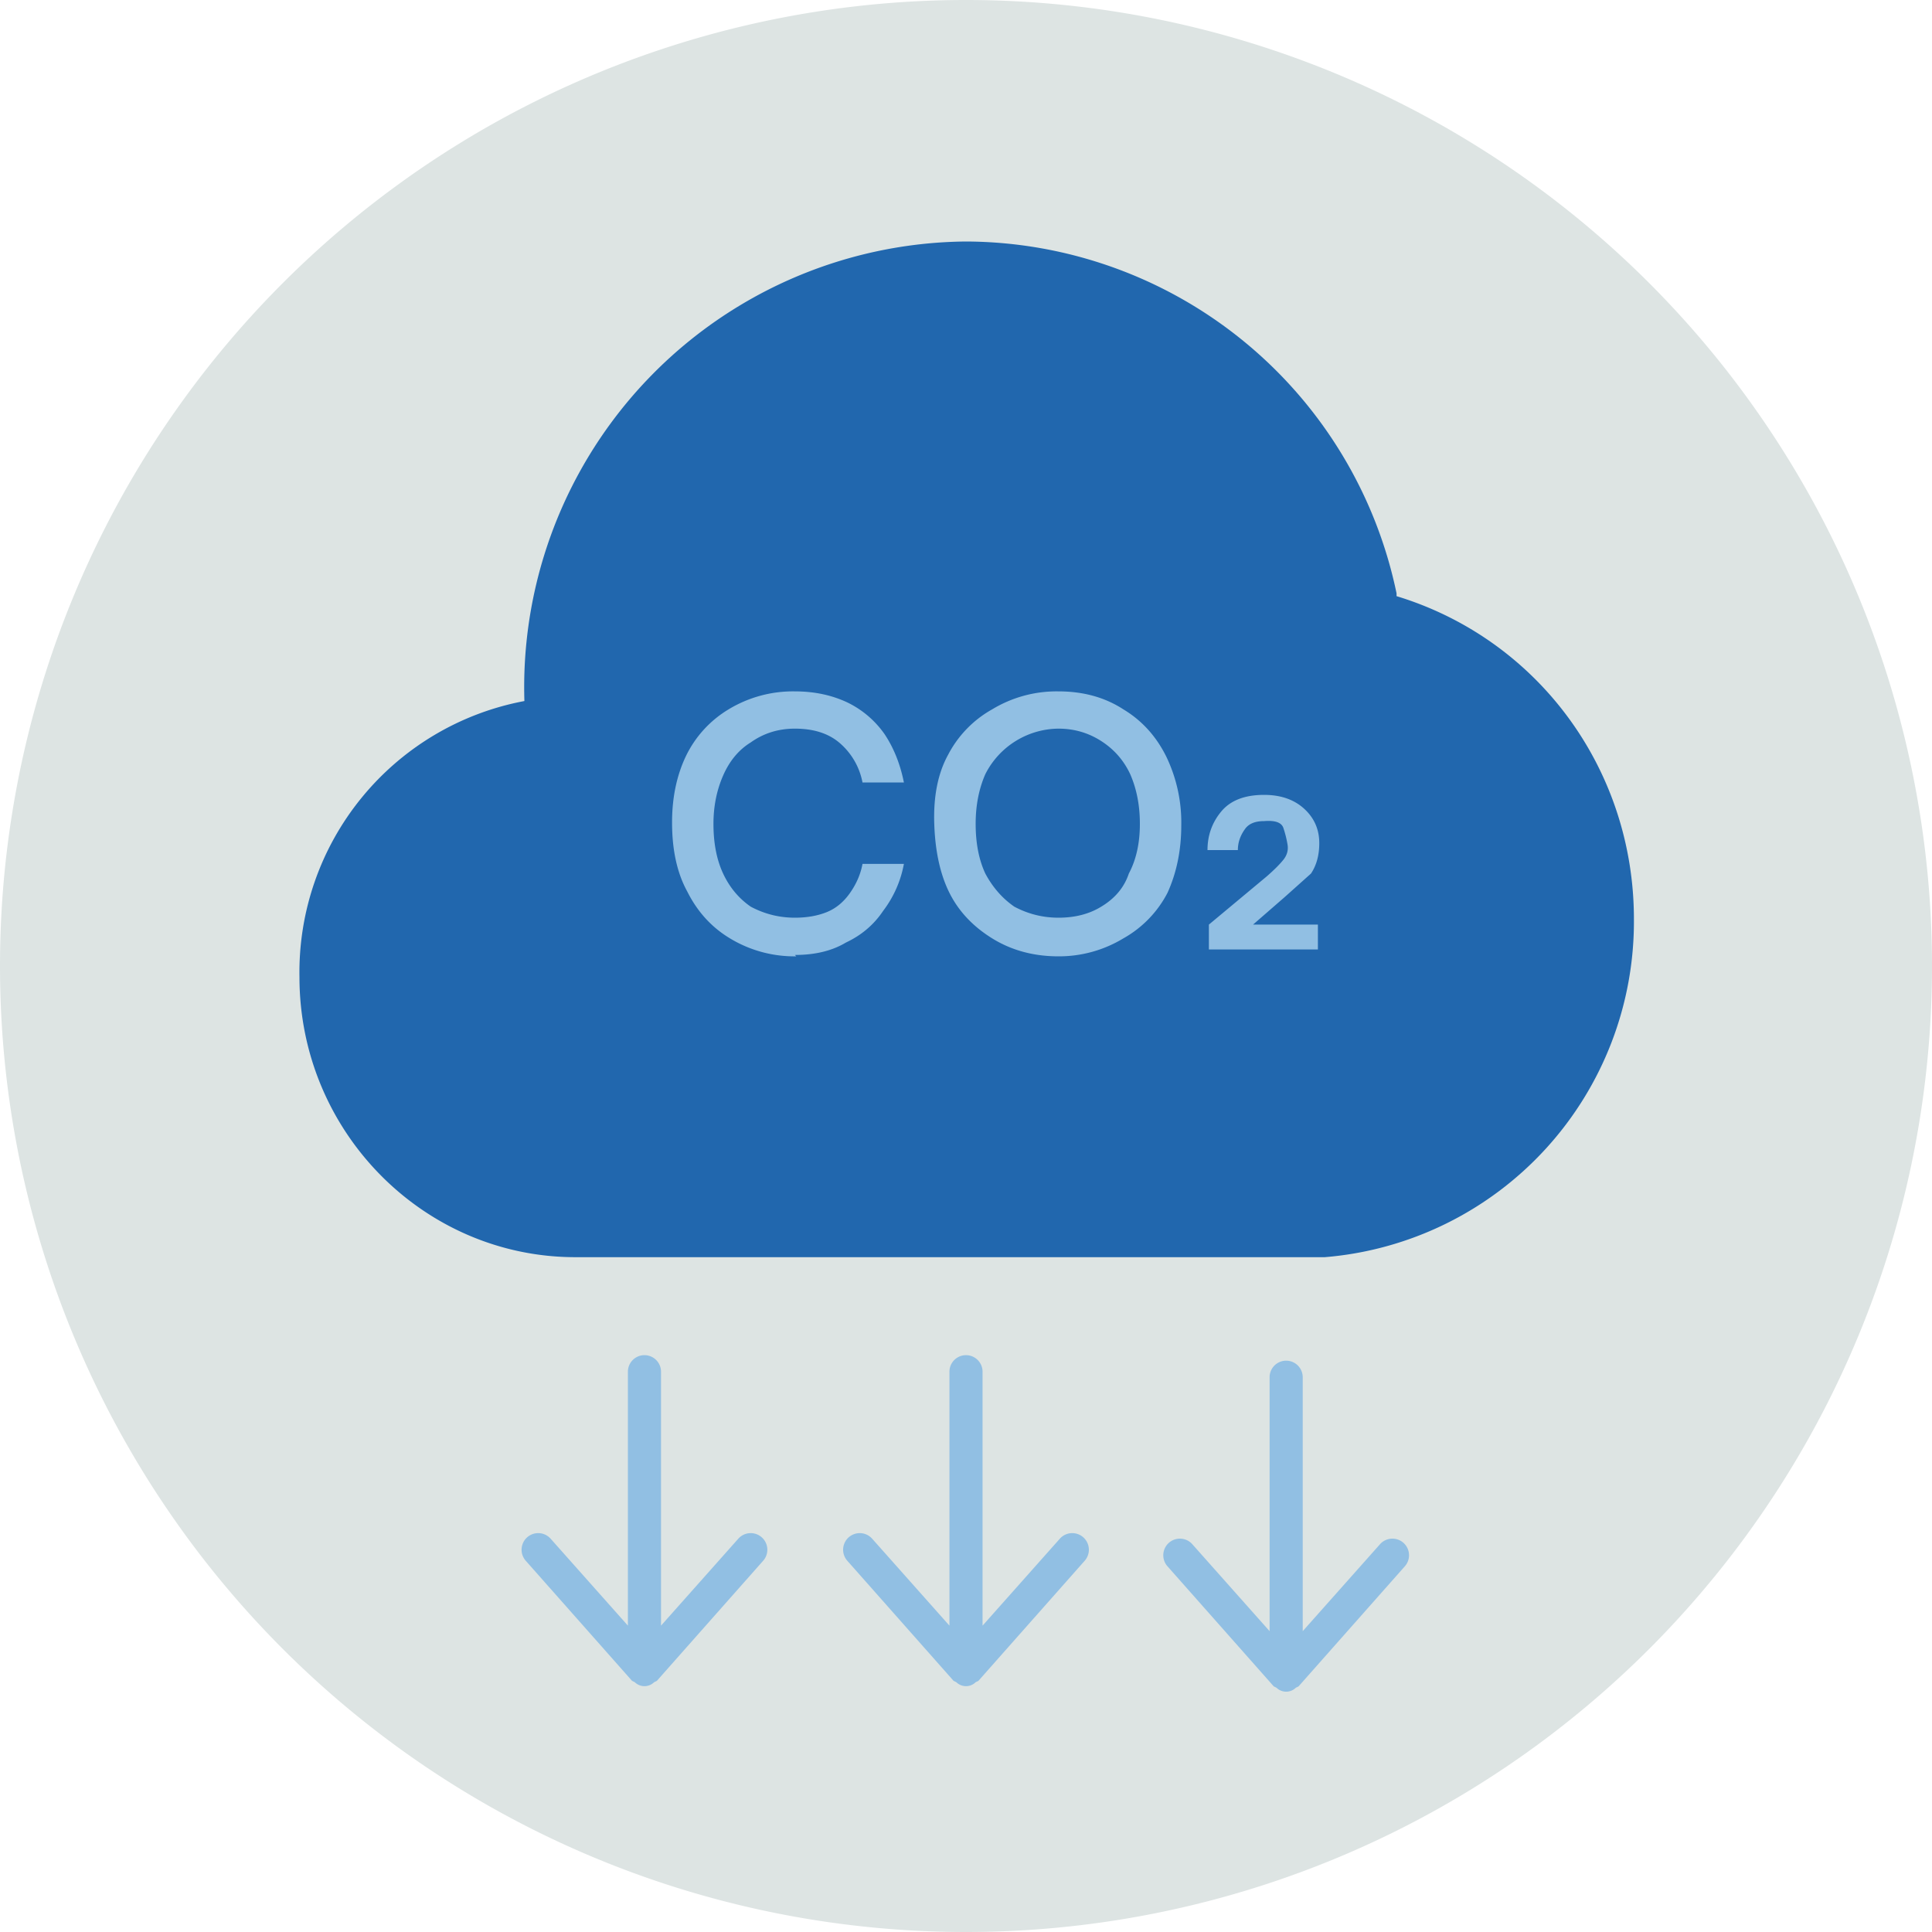 <svg xmlns="http://www.w3.org/2000/svg" width="140" height="140" fill="none"><g fill-rule="evenodd" clip-path="url(#a)" clip-rule="evenodd"><path fill="#DDE4E3" d="M140 70A70 70 0 1 1 0 70a70 70 0 0 1 140 0"/><path fill="#91BFE3" d="m84.6 113.5 7.7 8.7.2.1a1 1 0 0 0 1.4 0l.2-.1 7.7-8.7a1.2 1.2 0 1 0-1.8-1.6l-5.6 6.3V99.8a1.2 1.2 0 0 0-2.4 0v18.4l-5.6-6.3a1.2 1.2 0 0 0-1.8 1.6M61.4 113.1l7.7 8.7.2.1a1 1 0 0 0 1.4 0l.2-.1 7.7-8.7a1.2 1.2 0 1 0-1.8-1.6l-5.6 6.3V99.4a1.2 1.2 0 0 0-2.4 0v18.4l-5.6-6.3a1.2 1.2 0 0 0-1.8 1.6M38.1 113.1l7.7 8.7.2.1a1 1 0 0 0 1.4 0l.2-.1 7.7-8.7a1.2 1.2 0 1 0-1.8-1.6l-5.6 6.3V99.4a1.2 1.2 0 0 0-2.4 0v18.4l-5.6-6.3a1.2 1.2 0 0 0-1.8 1.6"/><path fill="#2167AE" d="M101.2 43A32 32 0 0 0 70 17.5a32.3 32.3 0 0 0-32 33.3 20 20 0 0 0-16.3 20c0 11.2 9 20.3 20 20.3H96a24.4 24.4 0 0 0 22.4-24.5c0-10.9-7-20.3-17.2-23.4"/><path fill="#91BFE3" d="M57.7 69.3a9 9 0 0 1-4.8-1.3q-2-1.2-3.1-3.4-1.1-2-1.1-5 0-2.7 1-4.8a8 8 0 0 1 3.1-3.4 9 9 0 0 1 4.8-1.3q2.1 0 3.8.8a7 7 0 0 1 2.7 2.3q1 1.5 1.4 3.5h-3a5 5 0 0 0-1.7-2.9q-1.2-1-3.2-1-1.8 0-3.2 1-1.3.8-2 2.4t-.7 3.5q0 2.1.7 3.6t2 2.4q1.5.8 3.2.8 1.3 0 2.3-.4t1.7-1.4.9-2.1h3A8 8 0 0 1 64 66q-1 1.5-2.7 2.3-1.5.9-3.7.9M76.7 66.5q1.8 0 3.1-.8 1.5-.9 2-2.4.8-1.5.8-3.6 0-2-.7-3.6-.7-1.5-2.1-2.4t-3.1-.9a6 6 0 0 0-5.3 3.3q-.7 1.6-.7 3.6 0 2.1.7 3.6.8 1.5 2.1 2.4 1.5.8 3.2.8m0 2.8q-2.7 0-4.8-1.3t-3.1-3.3-1.1-5 1-5a8 8 0 0 1 3.2-3.3 9 9 0 0 1 4.8-1.3q2.7 0 4.7 1.3 2 1.2 3.1 3.4a11 11 0 0 1 1.1 5q0 2.7-1 4.9a8 8 0 0 1-3.2 3.3 9 9 0 0 1-4.7 1.3M87.6 68.8V67l4.2-3.5q.8-.7 1.2-1.2t.3-1.1T93 60t-1.4-.5q-1 0-1.4.6-.5.7-.5 1.5h-2.2q0-1.6 1-2.8t3.1-1.2q1.8 0 2.9 1t1.1 2.5q0 1.3-.6 2.2L93.1 65l-2.3 2h4.7v1.8z"/></g><defs><clipPath id="a"><path fill="#fff" d="M0 0h140v140H0z"/></clipPath></defs></svg>